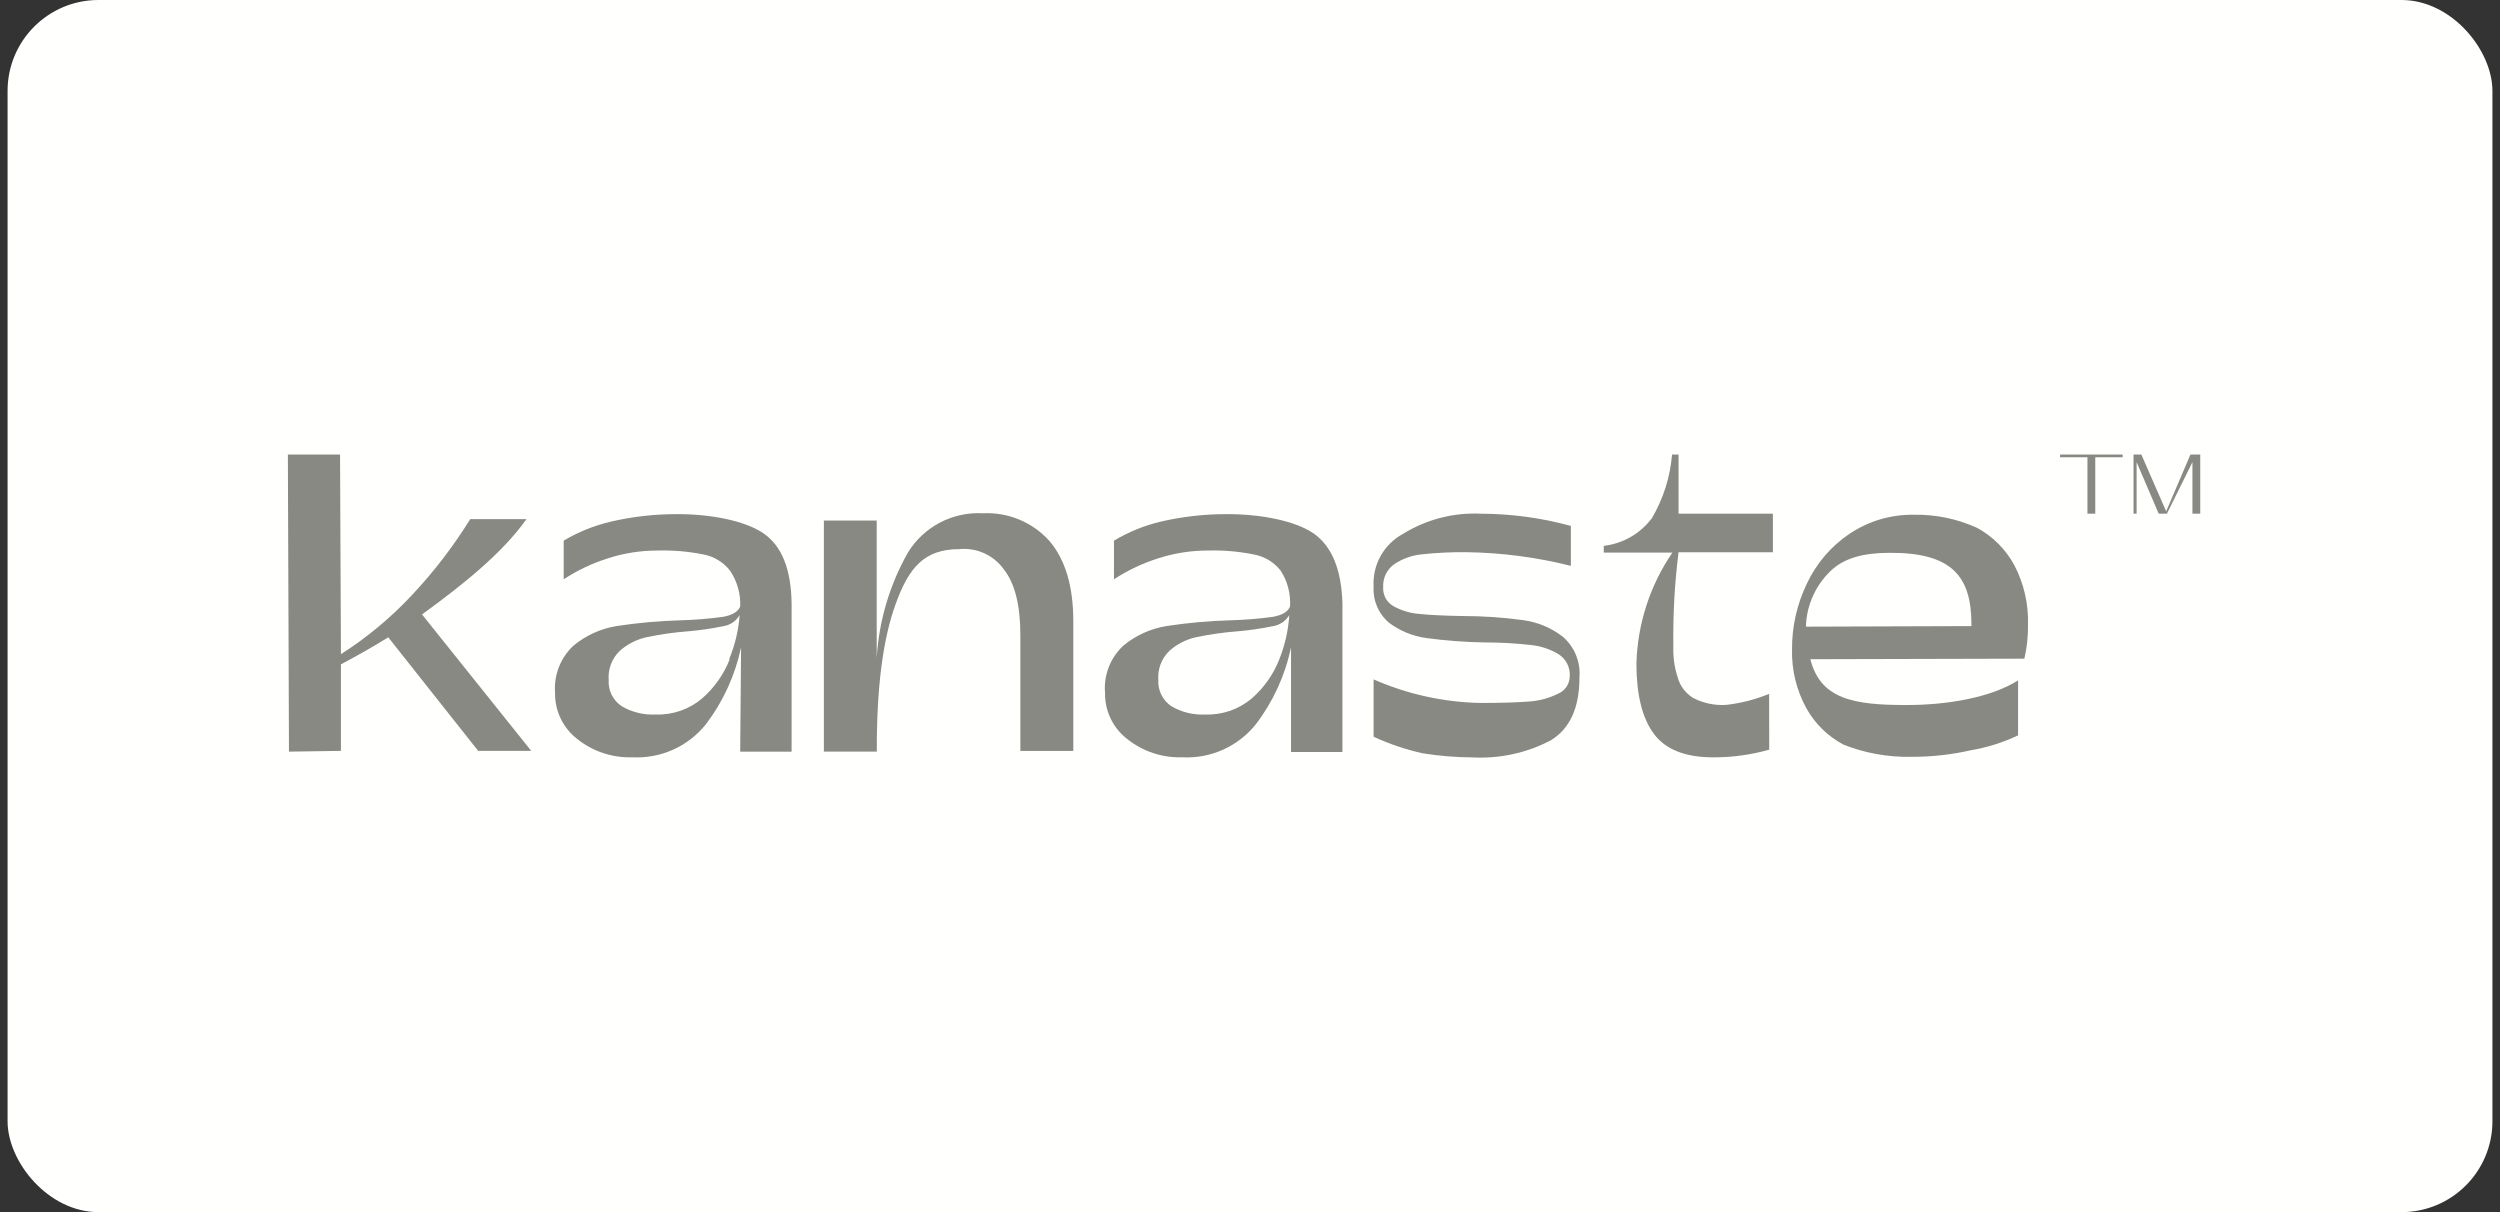 <svg width="198" height="96" viewBox="0 0 198 96" fill="none" xmlns="http://www.w3.org/2000/svg">
<rect x="0" y="0" width="198" height="96" fill="#333333" stroke="none"/>
<rect x="0.6" width="196.8" height="96" rx="7.2" fill="#FFFFFD"/>
<g clip-path="url(#clip0_332_16890)">
<path d="M30.75 50.475C29.518 51.242 28.426 51.852 27.002 52.619V59.469L22.886 59.53L22.799 36H26.932L27.002 51.809C29.064 50.494 30.952 48.924 32.62 47.137C34.358 45.289 35.906 43.271 37.242 41.115H41.698C39.811 43.773 36.762 46.24 33.424 48.663L42.074 59.469H37.871L30.75 50.475Z" fill="#898983"/>
<path d="M85.006 49.183V59.475H80.812V50.298C80.812 47.884 80.358 46.159 79.484 45.069C79.09 44.525 78.56 44.093 77.947 43.816C77.334 43.539 76.659 43.427 75.989 43.492C73.201 43.492 71.996 44.938 70.947 47.806C69.898 50.673 69.427 54.594 69.444 59.527H65.25V41.226H69.435V52.111C69.612 49.17 70.461 46.308 71.917 43.745C72.534 42.743 73.412 41.927 74.456 41.383C75.5 40.838 76.673 40.585 77.85 40.651C78.83 40.602 79.809 40.772 80.716 41.147C81.623 41.523 82.434 42.094 83.092 42.821C84.362 44.285 85 46.406 85.006 49.183Z" fill="#898983"/>
<path d="M140.124 59.373C138.683 59.781 137.192 59.986 135.694 59.983C133.475 59.983 131.905 59.361 130.985 58.118C130.065 56.875 129.604 55.021 129.604 52.558C129.69 49.415 130.678 46.363 132.453 43.765H127.018V43.233C127.772 43.144 128.498 42.903 129.155 42.524C129.812 42.145 130.383 41.636 130.837 41.028C131.737 39.492 132.28 37.774 132.427 36H132.942V40.68H140.413V43.739H132.942C132.631 46.204 132.494 48.688 132.531 51.172C132.496 52.011 132.611 52.849 132.872 53.647C133.058 54.325 133.496 54.907 134.095 55.277C134.902 55.696 135.809 55.886 136.717 55.826C137.885 55.694 139.029 55.401 140.116 54.955L140.124 59.373Z" fill="#898983"/>
<path d="M151.094 55.836C154.048 55.836 157.621 55.295 159.832 53.883V58.241C158.638 58.807 157.37 59.206 156.066 59.426C154.518 59.776 152.935 59.949 151.348 59.94C149.519 59.976 147.7 59.647 146.001 58.973C144.746 58.308 143.716 57.29 143.038 56.045C142.276 54.638 141.894 53.059 141.929 51.461C141.913 49.651 142.313 47.862 143.099 46.232C143.846 44.631 145.015 43.264 146.481 42.275C147.986 41.267 149.763 40.741 151.575 40.768C153.294 40.735 154.999 41.087 156.564 41.796C157.835 42.48 158.873 43.523 159.552 44.794C160.294 46.228 160.661 47.826 160.618 49.439C160.634 50.356 160.538 51.273 160.33 52.167L143.379 52.21C144.183 55.356 146.752 55.853 151.094 55.836ZM143.03 49.631L156.136 49.587V49.439C156.136 45.648 154.589 43.766 149.687 43.783C147.521 43.783 146.192 44.219 145.214 45.012C144.549 45.589 144.011 46.297 143.635 47.092C143.259 47.887 143.053 48.752 143.03 49.631Z" fill="#898983"/>
<path d="M60.449 42.227C58.981 41.233 56.264 40.71 53.625 40.719C51.861 40.714 50.101 40.913 48.383 41.312C47.066 41.62 45.805 42.129 44.643 42.819V45.878C45.727 45.17 46.903 44.613 48.138 44.222C49.408 43.811 50.735 43.602 52.07 43.603C53.298 43.567 54.527 43.672 55.731 43.917C56.564 44.079 57.309 44.537 57.828 45.207C58.389 46.043 58.667 47.035 58.623 48.039C58.448 48.458 57.985 48.728 57.234 48.858C56.112 49.01 54.983 49.1 53.852 49.129C52.176 49.178 50.504 49.329 48.846 49.582C47.581 49.785 46.395 50.324 45.412 51.142C44.905 51.615 44.512 52.196 44.261 52.842C44.01 53.487 43.907 54.181 43.961 54.872C43.948 55.574 44.099 56.269 44.403 56.903C44.706 57.537 45.153 58.092 45.709 58.523C46.944 59.513 48.494 60.029 50.078 59.978C51.188 60.036 52.295 59.829 53.309 59.374C54.322 58.92 55.213 58.23 55.906 57.364C57.276 55.562 58.228 53.478 58.693 51.264L58.623 59.534H62.695V47.813C62.66 45.085 61.926 43.237 60.449 42.227ZM57.793 52.214C57.327 53.404 56.58 54.465 55.617 55.307C54.593 56.18 53.277 56.638 51.93 56.588C50.984 56.638 50.045 56.408 49.23 55.926C48.893 55.7 48.621 55.389 48.441 55.025C48.262 54.661 48.181 54.257 48.208 53.852C48.176 53.428 48.237 53.002 48.388 52.605C48.539 52.207 48.776 51.847 49.082 51.551C49.692 51.01 50.433 50.635 51.231 50.462C52.303 50.238 53.389 50.084 54.481 50C55.43 49.921 56.372 49.785 57.304 49.59C57.568 49.548 57.819 49.447 58.039 49.297C58.26 49.146 58.444 48.949 58.579 48.719C58.49 49.917 58.21 51.094 57.749 52.205L57.793 52.214Z" fill="#898983"/>
<path d="M104.007 42.227C102.53 41.233 99.813 40.71 97.174 40.719C95.409 40.714 93.65 40.913 91.931 41.312C90.626 41.621 89.376 42.129 88.227 42.819V45.878C89.311 45.17 90.487 44.613 91.722 44.222C92.994 43.81 94.324 43.601 95.662 43.603C96.891 43.568 98.119 43.673 99.323 43.917C100.163 44.075 100.915 44.534 101.438 45.207C101.977 46.05 102.234 47.041 102.172 48.039C101.997 48.458 101.534 48.728 100.783 48.858C99.661 49.01 98.532 49.1 97.401 49.129C95.725 49.178 94.053 49.329 92.394 49.582C91.13 49.785 89.944 50.324 88.961 51.142C88.454 51.614 88.06 52.196 87.811 52.842C87.561 53.488 87.461 54.182 87.519 54.872C87.505 55.574 87.656 56.27 87.96 56.904C88.263 57.537 88.71 58.092 89.266 58.523C90.501 59.513 92.051 60.029 93.635 59.978C94.745 60.036 95.853 59.829 96.866 59.374C97.88 58.92 98.77 58.23 99.463 57.364C100.837 55.563 101.789 53.479 102.25 51.264V59.56H106.322V47.839C106.252 45.108 105.481 43.237 104.007 42.227ZM101.324 52.214C100.858 53.404 100.112 54.465 99.149 55.307C98.124 56.18 96.808 56.638 95.461 56.588C94.516 56.638 93.576 56.408 92.761 55.926C92.427 55.697 92.156 55.386 91.977 55.023C91.798 54.66 91.716 54.256 91.739 53.852C91.707 53.428 91.769 53.002 91.919 52.605C92.07 52.207 92.307 51.847 92.613 51.551C93.219 51.008 93.957 50.633 94.754 50.462C95.826 50.238 96.912 50.084 98.004 50C98.952 49.922 99.895 49.785 100.826 49.59C101.091 49.548 101.344 49.447 101.566 49.297C101.787 49.146 101.974 48.949 102.111 48.719C102.035 49.915 101.77 51.092 101.324 52.205V52.214Z" fill="#898983"/>
<path d="M116.618 59.987C115.289 59.981 113.962 59.87 112.651 59.656C111.321 59.359 110.026 58.921 108.789 58.349V53.809C111.457 54.98 114.332 55.614 117.247 55.674C118.916 55.674 120.192 55.63 121.092 55.56C121.887 55.51 122.666 55.303 123.381 54.95C123.658 54.837 123.894 54.646 124.062 54.399C124.23 54.153 124.321 53.863 124.324 53.565C124.347 53.223 124.278 52.881 124.125 52.575C123.971 52.269 123.739 52.009 123.451 51.822C122.771 51.409 122.006 51.156 121.214 51.081C120.015 50.948 118.811 50.881 117.605 50.881C116.071 50.856 114.539 50.743 113.018 50.541C111.935 50.402 110.906 49.988 110.03 49.338C109.612 48.988 109.283 48.546 109.067 48.047C108.852 47.548 108.757 47.005 108.789 46.462C108.739 45.616 108.932 44.773 109.345 44.032C109.759 43.291 110.375 42.683 111.122 42.279C112.968 41.136 115.12 40.58 117.291 40.684C119.697 40.691 122.092 41.016 124.412 41.652V44.815C121.705 44.135 118.928 43.772 116.137 43.734C114.97 43.721 113.803 43.776 112.642 43.9C111.848 43.971 111.085 44.241 110.423 44.684C110.133 44.892 109.901 45.17 109.748 45.491C109.595 45.813 109.527 46.168 109.549 46.523C109.532 46.824 109.6 47.122 109.745 47.386C109.891 47.649 110.107 47.867 110.37 48.014C111 48.361 111.697 48.57 112.415 48.623C113.236 48.711 114.372 48.763 115.814 48.789C117.415 48.788 119.015 48.896 120.602 49.111C121.758 49.261 122.853 49.715 123.774 50.428C124.233 50.825 124.592 51.325 124.821 51.887C125.05 52.449 125.143 53.056 125.093 53.661C125.093 56.066 124.33 57.727 122.804 58.645C120.9 59.639 118.763 60.102 116.618 59.987Z" fill="#898983"/>
<path d="M165.946 36.218V40.68H165.326V36.218H163.159V36H168.113V36.218H165.946Z" fill="#898983"/>
<path d="M173.641 40.68V36.601L171.623 40.68H170.967L169.219 36.601V40.68H168.975V36H169.595L171.561 40.497L173.483 36H174.26V40.68H173.641Z" fill="#898983"/>
</g>
<defs>
<clipPath id="clip0_332_16890">
<rect width="152.4" height="24" fill="white" transform="translate(22.8 36)"/>
</clipPath>
</defs>
</svg>
